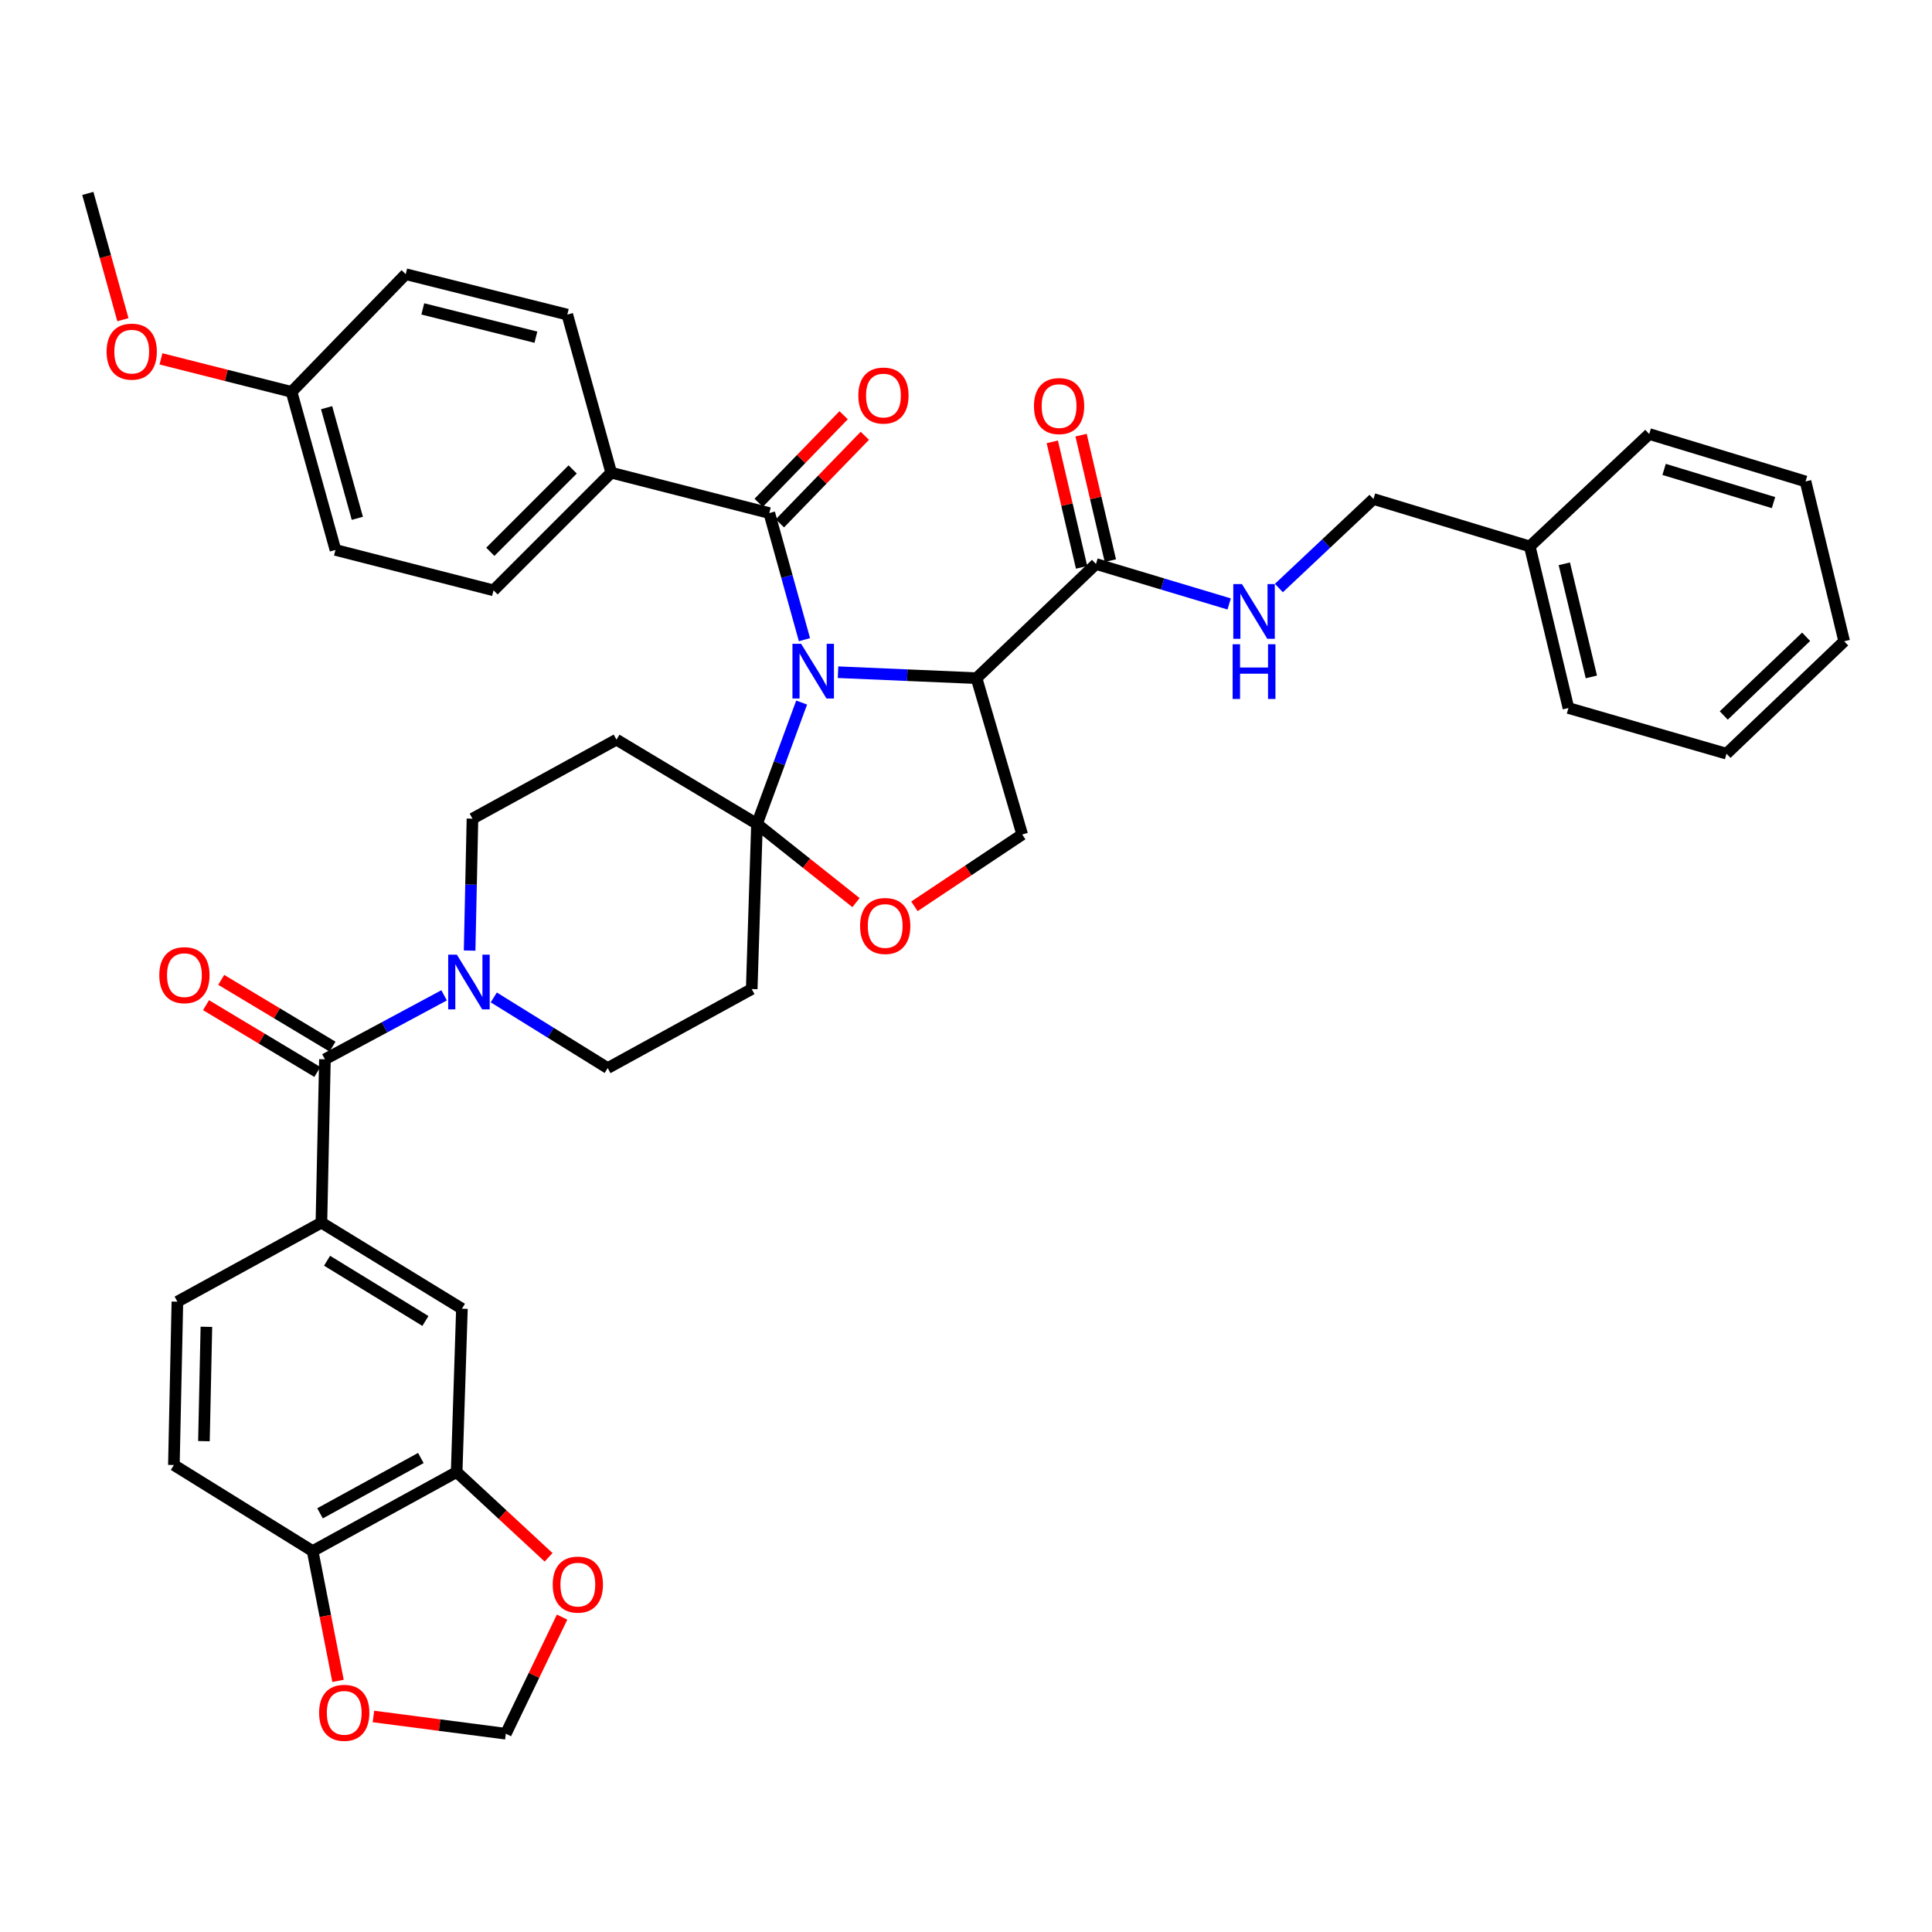 <?xml version='1.0' encoding='iso-8859-1'?>
<svg version='1.1' baseProfile='full'
              xmlns='http://www.w3.org/2000/svg'
                      xmlns:rdkit='http://www.rdkit.org/xml'
                      xmlns:xlink='http://www.w3.org/1999/xlink'
                  xml:space='preserve'
width='1000px' height='1000px' viewBox='0 0 1000 1000'>
<!-- END OF HEADER -->
<rect style='opacity:1.0;fill:#FFFFFF;stroke:none' width='1000' height='1000' x='0' y='0'> </rect>
<path class='bond-0' d='M 567.274,291.927 L 601.744,302.268' style='fill:none;fill-rule:evenodd;stroke:#000000;stroke-width:6px;stroke-linecap:butt;stroke-linejoin:miter;stroke-opacity:1' />
<path class='bond-0' d='M 601.744,302.268 L 636.214,312.609' style='fill:none;fill-rule:evenodd;stroke:#0000FF;stroke-width:6px;stroke-linecap:butt;stroke-linejoin:miter;stroke-opacity:1' />
<path class='bond-1' d='M 574.718,290.19 L 567.139,257.708' style='fill:none;fill-rule:evenodd;stroke:#000000;stroke-width:6px;stroke-linecap:butt;stroke-linejoin:miter;stroke-opacity:1' />
<path class='bond-1' d='M 567.139,257.708 L 559.56,225.227' style='fill:none;fill-rule:evenodd;stroke:#FF0000;stroke-width:6px;stroke-linecap:butt;stroke-linejoin:miter;stroke-opacity:1' />
<path class='bond-1' d='M 559.83,293.664 L 552.251,261.182' style='fill:none;fill-rule:evenodd;stroke:#000000;stroke-width:6px;stroke-linecap:butt;stroke-linejoin:miter;stroke-opacity:1' />
<path class='bond-1' d='M 552.251,261.182 L 544.672,228.701' style='fill:none;fill-rule:evenodd;stroke:#FF0000;stroke-width:6px;stroke-linecap:butt;stroke-linejoin:miter;stroke-opacity:1' />
<path class='bond-2' d='M 567.274,291.927 L 505.453,351.013' style='fill:none;fill-rule:evenodd;stroke:#000000;stroke-width:6px;stroke-linecap:butt;stroke-linejoin:miter;stroke-opacity:1' />
<path class='bond-3' d='M 661.951,304.366 L 686.431,281.325' style='fill:none;fill-rule:evenodd;stroke:#0000FF;stroke-width:6px;stroke-linecap:butt;stroke-linejoin:miter;stroke-opacity:1' />
<path class='bond-3' d='M 686.431,281.325 L 710.911,258.285' style='fill:none;fill-rule:evenodd;stroke:#000000;stroke-width:6px;stroke-linecap:butt;stroke-linejoin:miter;stroke-opacity:1' />
<path class='bond-4' d='M 791.817,282.83 L 710.911,258.285' style='fill:none;fill-rule:evenodd;stroke:#000000;stroke-width:6px;stroke-linecap:butt;stroke-linejoin:miter;stroke-opacity:1' />
<path class='bond-5' d='M 791.817,282.83 L 811.818,366.471' style='fill:none;fill-rule:evenodd;stroke:#000000;stroke-width:6px;stroke-linecap:butt;stroke-linejoin:miter;stroke-opacity:1' />
<path class='bond-5' d='M 809.685,291.821 L 823.686,350.369' style='fill:none;fill-rule:evenodd;stroke:#000000;stroke-width:6px;stroke-linecap:butt;stroke-linejoin:miter;stroke-opacity:1' />
<path class='bond-6' d='M 791.817,282.83 L 853.638,224.652' style='fill:none;fill-rule:evenodd;stroke:#000000;stroke-width:6px;stroke-linecap:butt;stroke-linejoin:miter;stroke-opacity:1' />
<path class='bond-7' d='M 243.075,492.016 L 243.809,457.878' style='fill:none;fill-rule:evenodd;stroke:#0000FF;stroke-width:6px;stroke-linecap:butt;stroke-linejoin:miter;stroke-opacity:1' />
<path class='bond-7' d='M 243.809,457.878 L 244.543,423.74' style='fill:none;fill-rule:evenodd;stroke:#000000;stroke-width:6px;stroke-linecap:butt;stroke-linejoin:miter;stroke-opacity:1' />
<path class='bond-8' d='M 229.87,515.188 L 199.025,531.74' style='fill:none;fill-rule:evenodd;stroke:#0000FF;stroke-width:6px;stroke-linecap:butt;stroke-linejoin:miter;stroke-opacity:1' />
<path class='bond-8' d='M 199.025,531.74 L 168.181,548.293' style='fill:none;fill-rule:evenodd;stroke:#000000;stroke-width:6px;stroke-linecap:butt;stroke-linejoin:miter;stroke-opacity:1' />
<path class='bond-9' d='M 255.578,516.262 L 285.061,534.549' style='fill:none;fill-rule:evenodd;stroke:#0000FF;stroke-width:6px;stroke-linecap:butt;stroke-linejoin:miter;stroke-opacity:1' />
<path class='bond-9' d='M 285.061,534.549 L 314.543,552.836' style='fill:none;fill-rule:evenodd;stroke:#000000;stroke-width:6px;stroke-linecap:butt;stroke-linejoin:miter;stroke-opacity:1' />
<path class='bond-10' d='M 166.363,632.834 L 239.09,677.38' style='fill:none;fill-rule:evenodd;stroke:#000000;stroke-width:6px;stroke-linecap:butt;stroke-linejoin:miter;stroke-opacity:1' />
<path class='bond-10' d='M 169.287,652.552 L 220.196,683.735' style='fill:none;fill-rule:evenodd;stroke:#000000;stroke-width:6px;stroke-linecap:butt;stroke-linejoin:miter;stroke-opacity:1' />
<path class='bond-11' d='M 166.363,632.834 L 91.819,673.745' style='fill:none;fill-rule:evenodd;stroke:#000000;stroke-width:6px;stroke-linecap:butt;stroke-linejoin:miter;stroke-opacity:1' />
<path class='bond-12' d='M 166.363,632.834 L 168.181,548.293' style='fill:none;fill-rule:evenodd;stroke:#000000;stroke-width:6px;stroke-linecap:butt;stroke-linejoin:miter;stroke-opacity:1' />
<path class='bond-13' d='M 172.114,541.738 L 143.31,524.455' style='fill:none;fill-rule:evenodd;stroke:#000000;stroke-width:6px;stroke-linecap:butt;stroke-linejoin:miter;stroke-opacity:1' />
<path class='bond-13' d='M 143.31,524.455 L 114.507,507.173' style='fill:none;fill-rule:evenodd;stroke:#FF0000;stroke-width:6px;stroke-linecap:butt;stroke-linejoin:miter;stroke-opacity:1' />
<path class='bond-13' d='M 164.248,554.847 L 135.445,537.564' style='fill:none;fill-rule:evenodd;stroke:#000000;stroke-width:6px;stroke-linecap:butt;stroke-linejoin:miter;stroke-opacity:1' />
<path class='bond-13' d='M 135.445,537.564 L 106.641,520.282' style='fill:none;fill-rule:evenodd;stroke:#FF0000;stroke-width:6px;stroke-linecap:butt;stroke-linejoin:miter;stroke-opacity:1' />
<path class='bond-14' d='M 236.364,761.93 L 239.09,677.38' style='fill:none;fill-rule:evenodd;stroke:#000000;stroke-width:6px;stroke-linecap:butt;stroke-linejoin:miter;stroke-opacity:1' />
<path class='bond-15' d='M 236.364,761.93 L 260.155,783.998' style='fill:none;fill-rule:evenodd;stroke:#000000;stroke-width:6px;stroke-linecap:butt;stroke-linejoin:miter;stroke-opacity:1' />
<path class='bond-15' d='M 260.155,783.998 L 283.947,806.066' style='fill:none;fill-rule:evenodd;stroke:#FF0000;stroke-width:6px;stroke-linecap:butt;stroke-linejoin:miter;stroke-opacity:1' />
<path class='bond-16' d='M 236.364,761.93 L 161.819,802.833' style='fill:none;fill-rule:evenodd;stroke:#000000;stroke-width:6px;stroke-linecap:butt;stroke-linejoin:miter;stroke-opacity:1' />
<path class='bond-16' d='M 217.828,754.662 L 165.647,783.295' style='fill:none;fill-rule:evenodd;stroke:#000000;stroke-width:6px;stroke-linecap:butt;stroke-linejoin:miter;stroke-opacity:1' />
<path class='bond-17' d='M 414.927,363.645 L 403.371,395.056' style='fill:none;fill-rule:evenodd;stroke:#0000FF;stroke-width:6px;stroke-linecap:butt;stroke-linejoin:miter;stroke-opacity:1' />
<path class='bond-17' d='M 403.371,395.056 L 391.814,426.467' style='fill:none;fill-rule:evenodd;stroke:#000000;stroke-width:6px;stroke-linecap:butt;stroke-linejoin:miter;stroke-opacity:1' />
<path class='bond-18' d='M 416.388,331.096 L 407.286,298.33' style='fill:none;fill-rule:evenodd;stroke:#0000FF;stroke-width:6px;stroke-linecap:butt;stroke-linejoin:miter;stroke-opacity:1' />
<path class='bond-18' d='M 407.286,298.33 L 398.184,265.564' style='fill:none;fill-rule:evenodd;stroke:#000000;stroke-width:6px;stroke-linecap:butt;stroke-linejoin:miter;stroke-opacity:1' />
<path class='bond-19' d='M 433.767,347.931 L 469.61,349.472' style='fill:none;fill-rule:evenodd;stroke:#0000FF;stroke-width:6px;stroke-linecap:butt;stroke-linejoin:miter;stroke-opacity:1' />
<path class='bond-19' d='M 469.61,349.472 L 505.453,351.013' style='fill:none;fill-rule:evenodd;stroke:#000000;stroke-width:6px;stroke-linecap:butt;stroke-linejoin:miter;stroke-opacity:1' />
<path class='bond-20' d='M 316.361,244.654 L 255.456,305.558' style='fill:none;fill-rule:evenodd;stroke:#000000;stroke-width:6px;stroke-linecap:butt;stroke-linejoin:miter;stroke-opacity:1' />
<path class='bond-20' d='M 296.415,242.979 L 253.782,285.612' style='fill:none;fill-rule:evenodd;stroke:#000000;stroke-width:6px;stroke-linecap:butt;stroke-linejoin:miter;stroke-opacity:1' />
<path class='bond-21' d='M 316.361,244.654 L 293.633,162.831' style='fill:none;fill-rule:evenodd;stroke:#000000;stroke-width:6px;stroke-linecap:butt;stroke-linejoin:miter;stroke-opacity:1' />
<path class='bond-22' d='M 316.361,244.654 L 398.184,265.564' style='fill:none;fill-rule:evenodd;stroke:#000000;stroke-width:6px;stroke-linecap:butt;stroke-linejoin:miter;stroke-opacity:1' />
<path class='bond-23' d='M 403.671,270.886 L 425.653,248.224' style='fill:none;fill-rule:evenodd;stroke:#000000;stroke-width:6px;stroke-linecap:butt;stroke-linejoin:miter;stroke-opacity:1' />
<path class='bond-23' d='M 425.653,248.224 L 447.636,225.562' style='fill:none;fill-rule:evenodd;stroke:#FF0000;stroke-width:6px;stroke-linecap:butt;stroke-linejoin:miter;stroke-opacity:1' />
<path class='bond-23' d='M 392.697,260.242 L 414.68,237.58' style='fill:none;fill-rule:evenodd;stroke:#000000;stroke-width:6px;stroke-linecap:butt;stroke-linejoin:miter;stroke-opacity:1' />
<path class='bond-23' d='M 414.68,237.58 L 436.663,214.918' style='fill:none;fill-rule:evenodd;stroke:#FF0000;stroke-width:6px;stroke-linecap:butt;stroke-linejoin:miter;stroke-opacity:1' />
<path class='bond-24' d='M 255.456,305.558 L 173.633,284.648' style='fill:none;fill-rule:evenodd;stroke:#000000;stroke-width:6px;stroke-linecap:butt;stroke-linejoin:miter;stroke-opacity:1' />
<path class='bond-25' d='M 293.633,162.831 L 210.001,141.92' style='fill:none;fill-rule:evenodd;stroke:#000000;stroke-width:6px;stroke-linecap:butt;stroke-linejoin:miter;stroke-opacity:1' />
<path class='bond-25' d='M 277.38,174.525 L 218.838,159.888' style='fill:none;fill-rule:evenodd;stroke:#000000;stroke-width:6px;stroke-linecap:butt;stroke-linejoin:miter;stroke-opacity:1' />
<path class='bond-26' d='M 391.814,426.467 L 417.437,446.827' style='fill:none;fill-rule:evenodd;stroke:#000000;stroke-width:6px;stroke-linecap:butt;stroke-linejoin:miter;stroke-opacity:1' />
<path class='bond-26' d='M 417.437,446.827 L 443.061,467.187' style='fill:none;fill-rule:evenodd;stroke:#FF0000;stroke-width:6px;stroke-linecap:butt;stroke-linejoin:miter;stroke-opacity:1' />
<path class='bond-27' d='M 391.814,426.467 L 389.088,511.925' style='fill:none;fill-rule:evenodd;stroke:#000000;stroke-width:6px;stroke-linecap:butt;stroke-linejoin:miter;stroke-opacity:1' />
<path class='bond-28' d='M 391.814,426.467 L 319.087,382.837' style='fill:none;fill-rule:evenodd;stroke:#000000;stroke-width:6px;stroke-linecap:butt;stroke-linejoin:miter;stroke-opacity:1' />
<path class='bond-29' d='M 473.31,469.114 L 501.2,450.521' style='fill:none;fill-rule:evenodd;stroke:#FF0000;stroke-width:6px;stroke-linecap:butt;stroke-linejoin:miter;stroke-opacity:1' />
<path class='bond-29' d='M 501.2,450.521 L 529.089,431.928' style='fill:none;fill-rule:evenodd;stroke:#000000;stroke-width:6px;stroke-linecap:butt;stroke-linejoin:miter;stroke-opacity:1' />
<path class='bond-30' d='M 529.089,431.928 L 505.453,351.013' style='fill:none;fill-rule:evenodd;stroke:#000000;stroke-width:6px;stroke-linecap:butt;stroke-linejoin:miter;stroke-opacity:1' />
<path class='bond-31' d='M 389.088,511.925 L 314.543,552.836' style='fill:none;fill-rule:evenodd;stroke:#000000;stroke-width:6px;stroke-linecap:butt;stroke-linejoin:miter;stroke-opacity:1' />
<path class='bond-32' d='M 319.087,382.837 L 244.543,423.74' style='fill:none;fill-rule:evenodd;stroke:#000000;stroke-width:6px;stroke-linecap:butt;stroke-linejoin:miter;stroke-opacity:1' />
<path class='bond-33' d='M 150.906,202.833 L 210.001,141.92' style='fill:none;fill-rule:evenodd;stroke:#000000;stroke-width:6px;stroke-linecap:butt;stroke-linejoin:miter;stroke-opacity:1' />
<path class='bond-34' d='M 150.906,202.833 L 117.11,194.291' style='fill:none;fill-rule:evenodd;stroke:#000000;stroke-width:6px;stroke-linecap:butt;stroke-linejoin:miter;stroke-opacity:1' />
<path class='bond-34' d='M 117.11,194.291 L 83.315,185.748' style='fill:none;fill-rule:evenodd;stroke:#FF0000;stroke-width:6px;stroke-linecap:butt;stroke-linejoin:miter;stroke-opacity:1' />
<path class='bond-35' d='M 150.906,202.833 L 173.633,284.648' style='fill:none;fill-rule:evenodd;stroke:#000000;stroke-width:6px;stroke-linecap:butt;stroke-linejoin:miter;stroke-opacity:1' />
<path class='bond-35' d='M 169.045,211.014 L 184.954,268.284' style='fill:none;fill-rule:evenodd;stroke:#000000;stroke-width:6px;stroke-linecap:butt;stroke-linejoin:miter;stroke-opacity:1' />
<path class='bond-36' d='M 63.614,165.48 L 54.535,132.794' style='fill:none;fill-rule:evenodd;stroke:#FF0000;stroke-width:6px;stroke-linecap:butt;stroke-linejoin:miter;stroke-opacity:1' />
<path class='bond-36' d='M 54.535,132.794 L 45.455,100.109' style='fill:none;fill-rule:evenodd;stroke:#000000;stroke-width:6px;stroke-linecap:butt;stroke-linejoin:miter;stroke-opacity:1' />
<path class='bond-37' d='M 161.819,802.833 L 90.001,758.295' style='fill:none;fill-rule:evenodd;stroke:#000000;stroke-width:6px;stroke-linecap:butt;stroke-linejoin:miter;stroke-opacity:1' />
<path class='bond-38' d='M 161.819,802.833 L 168.39,836.428' style='fill:none;fill-rule:evenodd;stroke:#000000;stroke-width:6px;stroke-linecap:butt;stroke-linejoin:miter;stroke-opacity:1' />
<path class='bond-38' d='M 168.39,836.428 L 174.96,870.023' style='fill:none;fill-rule:evenodd;stroke:#FF0000;stroke-width:6px;stroke-linecap:butt;stroke-linejoin:miter;stroke-opacity:1' />
<path class='bond-39' d='M 290.933,837.012 L 276.375,867.195' style='fill:none;fill-rule:evenodd;stroke:#FF0000;stroke-width:6px;stroke-linecap:butt;stroke-linejoin:miter;stroke-opacity:1' />
<path class='bond-39' d='M 276.375,867.195 L 261.818,897.378' style='fill:none;fill-rule:evenodd;stroke:#000000;stroke-width:6px;stroke-linecap:butt;stroke-linejoin:miter;stroke-opacity:1' />
<path class='bond-40' d='M 193.286,888.443 L 227.552,892.911' style='fill:none;fill-rule:evenodd;stroke:#FF0000;stroke-width:6px;stroke-linecap:butt;stroke-linejoin:miter;stroke-opacity:1' />
<path class='bond-40' d='M 227.552,892.911 L 261.818,897.378' style='fill:none;fill-rule:evenodd;stroke:#000000;stroke-width:6px;stroke-linecap:butt;stroke-linejoin:miter;stroke-opacity:1' />
<path class='bond-41' d='M 91.819,673.745 L 90.001,758.295' style='fill:none;fill-rule:evenodd;stroke:#000000;stroke-width:6px;stroke-linecap:butt;stroke-linejoin:miter;stroke-opacity:1' />
<path class='bond-41' d='M 106.83,686.756 L 105.558,745.941' style='fill:none;fill-rule:evenodd;stroke:#000000;stroke-width:6px;stroke-linecap:butt;stroke-linejoin:miter;stroke-opacity:1' />
<path class='bond-42' d='M 811.818,366.471 L 893.641,390.108' style='fill:none;fill-rule:evenodd;stroke:#000000;stroke-width:6px;stroke-linecap:butt;stroke-linejoin:miter;stroke-opacity:1' />
<path class='bond-43' d='M 853.638,224.652 L 934.544,249.197' style='fill:none;fill-rule:evenodd;stroke:#000000;stroke-width:6px;stroke-linecap:butt;stroke-linejoin:miter;stroke-opacity:1' />
<path class='bond-43' d='M 861.336,242.963 L 917.97,260.145' style='fill:none;fill-rule:evenodd;stroke:#000000;stroke-width:6px;stroke-linecap:butt;stroke-linejoin:miter;stroke-opacity:1' />
<path class='bond-44' d='M 893.641,390.108 L 954.545,331.921' style='fill:none;fill-rule:evenodd;stroke:#000000;stroke-width:6px;stroke-linecap:butt;stroke-linejoin:miter;stroke-opacity:1' />
<path class='bond-44' d='M 892.216,370.326 L 934.849,329.595' style='fill:none;fill-rule:evenodd;stroke:#000000;stroke-width:6px;stroke-linecap:butt;stroke-linejoin:miter;stroke-opacity:1' />
<path class='bond-45' d='M 934.544,249.197 L 954.545,331.921' style='fill:none;fill-rule:evenodd;stroke:#000000;stroke-width:6px;stroke-linecap:butt;stroke-linejoin:miter;stroke-opacity:1' />
<path  class='atom-1' d='M 642.829 302.312
L 652.109 317.312
Q 653.029 318.792, 654.509 321.472
Q 655.989 324.152, 656.069 324.312
L 656.069 302.312
L 659.829 302.312
L 659.829 330.632
L 655.949 330.632
L 645.989 314.232
Q 644.829 312.312, 643.589 310.112
Q 642.389 307.912, 642.029 307.232
L 642.029 330.632
L 638.349 330.632
L 638.349 302.312
L 642.829 302.312
' fill='#0000FF'/>
<path  class='atom-1' d='M 638.009 333.464
L 641.849 333.464
L 641.849 345.504
L 656.329 345.504
L 656.329 333.464
L 660.169 333.464
L 660.169 361.784
L 656.329 361.784
L 656.329 348.704
L 641.849 348.704
L 641.849 361.784
L 638.009 361.784
L 638.009 333.464
' fill='#0000FF'/>
<path  class='atom-2' d='M 535.182 210.183
Q 535.182 203.383, 538.542 199.583
Q 541.902 195.783, 548.182 195.783
Q 554.462 195.783, 557.822 199.583
Q 561.182 203.383, 561.182 210.183
Q 561.182 217.063, 557.782 220.983
Q 554.382 224.863, 548.182 224.863
Q 541.942 224.863, 538.542 220.983
Q 535.182 217.103, 535.182 210.183
M 548.182 221.663
Q 552.502 221.663, 554.822 218.783
Q 557.182 215.863, 557.182 210.183
Q 557.182 204.623, 554.822 201.823
Q 552.502 198.983, 548.182 198.983
Q 543.862 198.983, 541.502 201.783
Q 539.182 204.583, 539.182 210.183
Q 539.182 215.903, 541.502 218.783
Q 543.862 221.663, 548.182 221.663
' fill='#FF0000'/>
<path  class='atom-5' d='M 236.465 494.13
L 245.745 509.13
Q 246.665 510.61, 248.145 513.29
Q 249.625 515.97, 249.705 516.13
L 249.705 494.13
L 253.465 494.13
L 253.465 522.45
L 249.585 522.45
L 239.625 506.05
Q 238.465 504.13, 237.225 501.93
Q 236.025 499.73, 235.665 499.05
L 235.665 522.45
L 231.985 522.45
L 231.985 494.13
L 236.465 494.13
' fill='#0000FF'/>
<path  class='atom-8' d='M 82.454 504.735
Q 82.454 497.935, 85.814 494.135
Q 89.174 490.335, 95.454 490.335
Q 101.734 490.335, 105.094 494.135
Q 108.454 497.935, 108.454 504.735
Q 108.454 511.615, 105.054 515.535
Q 101.654 519.415, 95.454 519.415
Q 89.214 519.415, 85.814 515.535
Q 82.454 511.655, 82.454 504.735
M 95.454 516.215
Q 99.774 516.215, 102.094 513.335
Q 104.454 510.415, 104.454 504.735
Q 104.454 499.175, 102.094 496.375
Q 99.774 493.535, 95.454 493.535
Q 91.134 493.535, 88.774 496.335
Q 86.454 499.135, 86.454 504.735
Q 86.454 510.455, 88.774 513.335
Q 91.134 516.215, 95.454 516.215
' fill='#FF0000'/>
<path  class='atom-11' d='M 414.652 333.218
L 423.932 348.218
Q 424.852 349.698, 426.332 352.378
Q 427.812 355.058, 427.892 355.218
L 427.892 333.218
L 431.652 333.218
L 431.652 361.538
L 427.772 361.538
L 417.812 345.138
Q 416.652 343.218, 415.412 341.018
Q 414.212 338.818, 413.852 338.138
L 413.852 361.538
L 410.172 361.538
L 410.172 333.218
L 414.652 333.218
' fill='#0000FF'/>
<path  class='atom-14' d='M 444.271 204.731
Q 444.271 197.931, 447.631 194.131
Q 450.991 190.331, 457.271 190.331
Q 463.551 190.331, 466.911 194.131
Q 470.271 197.931, 470.271 204.731
Q 470.271 211.611, 466.871 215.531
Q 463.471 219.411, 457.271 219.411
Q 451.031 219.411, 447.631 215.531
Q 444.271 211.651, 444.271 204.731
M 457.271 216.211
Q 461.591 216.211, 463.911 213.331
Q 466.271 210.411, 466.271 204.731
Q 466.271 199.171, 463.911 196.371
Q 461.591 193.531, 457.271 193.531
Q 452.951 193.531, 450.591 196.331
Q 448.271 199.131, 448.271 204.731
Q 448.271 210.451, 450.591 213.331
Q 452.951 216.211, 457.271 216.211
' fill='#FF0000'/>
<path  class='atom-18' d='M 445.18 479.281
Q 445.18 472.481, 448.54 468.681
Q 451.9 464.881, 458.18 464.881
Q 464.46 464.881, 467.82 468.681
Q 471.18 472.481, 471.18 479.281
Q 471.18 486.161, 467.78 490.081
Q 464.38 493.961, 458.18 493.961
Q 451.94 493.961, 448.54 490.081
Q 445.18 486.201, 445.18 479.281
M 458.18 490.761
Q 462.5 490.761, 464.82 487.881
Q 467.18 484.961, 467.18 479.281
Q 467.18 473.721, 464.82 470.921
Q 462.5 468.081, 458.18 468.081
Q 453.86 468.081, 451.5 470.881
Q 449.18 473.681, 449.18 479.281
Q 449.18 485.001, 451.5 487.881
Q 453.86 490.761, 458.18 490.761
' fill='#FF0000'/>
<path  class='atom-28' d='M 55.182 182.003
Q 55.182 175.203, 58.542 171.403
Q 61.902 167.603, 68.182 167.603
Q 74.462 167.603, 77.822 171.403
Q 81.182 175.203, 81.182 182.003
Q 81.182 188.883, 77.782 192.803
Q 74.382 196.683, 68.182 196.683
Q 61.942 196.683, 58.542 192.803
Q 55.182 188.923, 55.182 182.003
M 68.182 193.483
Q 72.502 193.483, 74.822 190.603
Q 77.182 187.683, 77.182 182.003
Q 77.182 176.443, 74.822 173.643
Q 72.502 170.803, 68.182 170.803
Q 63.862 170.803, 61.502 173.603
Q 59.182 176.403, 59.182 182.003
Q 59.182 187.723, 61.502 190.603
Q 63.862 193.483, 68.182 193.483
' fill='#FF0000'/>
<path  class='atom-31' d='M 286.086 820.188
Q 286.086 813.388, 289.446 809.588
Q 292.806 805.788, 299.086 805.788
Q 305.366 805.788, 308.726 809.588
Q 312.086 813.388, 312.086 820.188
Q 312.086 827.068, 308.686 830.988
Q 305.286 834.868, 299.086 834.868
Q 292.846 834.868, 289.446 830.988
Q 286.086 827.108, 286.086 820.188
M 299.086 831.668
Q 303.406 831.668, 305.726 828.788
Q 308.086 825.868, 308.086 820.188
Q 308.086 814.628, 305.726 811.828
Q 303.406 808.988, 299.086 808.988
Q 294.766 808.988, 292.406 811.788
Q 290.086 814.588, 290.086 820.188
Q 290.086 825.908, 292.406 828.788
Q 294.766 831.668, 299.086 831.668
' fill='#FF0000'/>
<path  class='atom-32' d='M 165.177 886.553
Q 165.177 879.753, 168.537 875.953
Q 171.897 872.153, 178.177 872.153
Q 184.457 872.153, 187.817 875.953
Q 191.177 879.753, 191.177 886.553
Q 191.177 893.433, 187.777 897.353
Q 184.377 901.233, 178.177 901.233
Q 171.937 901.233, 168.537 897.353
Q 165.177 893.473, 165.177 886.553
M 178.177 898.033
Q 182.497 898.033, 184.817 895.153
Q 187.177 892.233, 187.177 886.553
Q 187.177 880.993, 184.817 878.193
Q 182.497 875.353, 178.177 875.353
Q 173.857 875.353, 171.497 878.153
Q 169.177 880.953, 169.177 886.553
Q 169.177 892.273, 171.497 895.153
Q 173.857 898.033, 178.177 898.033
' fill='#FF0000'/>
</svg>
